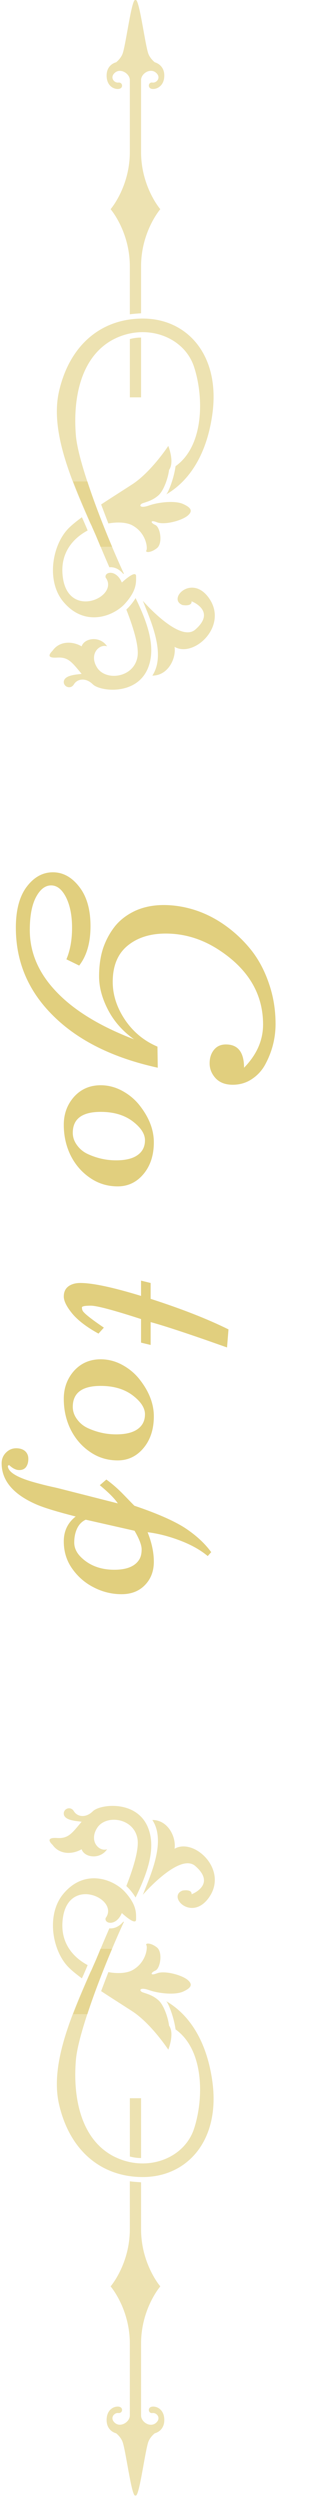 <svg width="19" height="151" viewBox="0 0 19 151" fill="none" xmlns="http://www.w3.org/2000/svg">
<path d="M8.643 114.443C9.112 113.249 10.064 111.208 9.218 109.924C10.185 109.924 10.669 110.982 10.563 111.662C11.727 110.982 13.812 112.901 12.664 114.579C11.621 116.105 10.094 114.549 11.046 114.186C11.666 114.095 11.591 114.413 11.591 114.413C11.591 114.413 13.117 113.838 11.817 112.705C10.865 111.873 8.643 114.443 8.643 114.443Z" fill="#E1CF7E" fill-opacity="0.6"/>
<path d="M5.62 109.395C5.196 109.818 4.682 109.743 4.471 109.395C4.259 109.047 3.791 109.259 3.866 109.606C3.957 109.954 4.592 109.984 4.939 110.03C4.335 110.755 4.123 111.057 3.443 111.012C2.929 110.982 2.884 111.148 3.186 111.435C3.579 111.994 4.335 112.04 4.939 111.692C5.106 112.206 6.058 112.327 6.481 111.692C6.012 111.858 5.363 111.224 5.876 110.408C6.39 109.591 8.053 109.773 8.31 111.012C8.431 111.601 8.128 112.675 7.645 113.914C7.69 113.959 7.735 114.005 7.781 114.05C7.962 114.246 8.098 114.428 8.204 114.609C8.899 113.173 9.504 111.586 8.914 110.287C8.189 108.715 6.058 108.972 5.62 109.395Z" fill="#E1CF7E" fill-opacity="0.6"/>
<path d="M11.741 128.574C11.136 130.417 8.794 131.264 6.814 130.206C4.849 129.133 4.411 126.609 4.592 124.432C4.743 122.589 6.542 118.13 7.494 116.09C7.484 116.08 7.474 116.07 7.464 116.06C7.207 116.377 6.889 116.498 6.617 116.468C6.36 117.057 6.119 117.631 5.892 118.175C5.847 118.296 5.786 118.432 5.726 118.553L5.605 118.825C5.605 118.84 5.59 118.84 5.59 118.856C5.559 118.931 5.529 119.007 5.484 119.082C5.469 119.097 5.469 119.128 5.454 119.143C5.439 119.173 5.423 119.218 5.408 119.249C5.378 119.309 5.363 119.354 5.333 119.415L5.242 119.626L5.182 119.762C4.169 122.105 3.066 124.825 3.564 127.062C4.199 129.888 6.119 131.491 8.643 131.491C11.333 131.491 13.358 129.269 12.844 125.672C12.33 122.075 10.366 121.077 10.063 120.866C10.229 121.077 10.532 121.893 10.623 122.574C12.345 123.798 12.345 126.73 11.741 128.574Z" fill="#E1CF7E" fill-opacity="0.6"/>
<path d="M7.856 131.748C7.856 132.881 7.856 133.939 7.856 134.634C7.856 136.75 6.692 138.095 6.692 138.095C6.692 138.095 7.856 139.44 7.856 141.556V145.894C7.856 146.272 7.312 146.634 6.964 146.347C6.617 146.06 6.904 145.712 7.161 145.743C7.418 145.773 7.478 145.425 7.221 145.365C6.964 145.304 6.451 145.486 6.451 146.166C6.451 146.846 7.025 146.967 7.025 146.967C7.025 146.967 7.282 147.163 7.403 147.451C7.599 147.904 7.947 150.73 8.174 150.73H8.219C8.446 150.73 8.793 147.904 8.99 147.451C9.111 147.163 9.367 146.967 9.367 146.967C9.367 146.967 9.942 146.846 9.942 146.166C9.942 145.486 9.428 145.304 9.171 145.365C8.914 145.425 8.975 145.788 9.231 145.743C9.488 145.712 9.776 146.06 9.428 146.347C9.08 146.634 8.536 146.287 8.536 145.894V141.556C8.536 139.44 9.7 138.095 9.7 138.095C9.7 138.095 8.536 136.75 8.536 134.634C8.536 133.954 8.536 132.911 8.536 131.808C8.31 131.793 8.083 131.778 7.856 131.748Z" fill="#E1CF7E" fill-opacity="0.6"/>
<path d="M8.537 126.73H7.857V130.251C8.083 130.312 8.31 130.342 8.537 130.342V126.73Z" fill="#E1CF7E" fill-opacity="0.6"/>
<path d="M3.822 114.398C2.809 115.622 3.142 117.738 4.094 118.765C4.305 118.992 4.608 119.234 4.955 119.491C4.985 119.43 5.016 119.355 5.046 119.294C5.136 119.083 5.227 118.886 5.303 118.69C4.426 118.221 3.716 117.39 3.776 116.151C3.927 113.173 7.283 114.655 6.391 115.849C6.3 116.196 7.026 116.362 7.373 115.546C7.373 115.546 8.235 116.362 8.235 115.924C8.235 115.546 8.28 115.063 7.555 114.262C6.859 113.506 5.121 112.826 3.822 114.398Z" fill="#E1CF7E" fill-opacity="0.6"/>
<path d="M8.854 117.481C8.945 117.602 8.854 118.569 7.963 119.022C7.645 119.173 7.132 119.219 6.557 119.113C6.406 119.506 6.255 119.899 6.119 120.262C6.829 120.73 7.555 121.184 8.084 121.531C9.202 122.302 10.184 123.798 10.184 123.798C10.184 123.798 10.577 122.816 10.23 122.347C10.184 121.924 9.928 121.108 9.58 120.806C9.232 120.503 8.9 120.428 8.643 120.337C8.386 120.247 8.431 119.99 9.021 120.201C9.625 120.413 10.608 120.503 11.076 120.292C11.545 120.08 11.711 119.869 11.333 119.566C10.94 119.264 9.928 119.007 9.489 119.189C9.066 119.355 9.111 119.143 9.399 119.022C9.701 118.901 9.867 117.904 9.489 117.617C9.096 117.314 8.779 117.36 8.854 117.481Z" fill="#E1CF7E" fill-opacity="0.6"/>
<path d="M6.074 117.723C6.013 117.874 5.953 118.025 5.892 118.161C5.454 119.219 4.895 120.413 4.426 121.652H5.288C5.711 120.352 6.27 118.917 6.784 117.708H6.074V117.723Z" fill="#E1CF7E" fill-opacity="0.6"/>
<path d="M8.643 36.288C9.112 37.482 10.064 39.522 9.218 40.807C10.185 40.807 10.669 39.749 10.563 39.069C11.727 39.749 13.812 37.829 12.664 36.152C11.621 34.625 10.094 36.182 11.046 36.545C11.666 36.635 11.591 36.318 11.591 36.318C11.591 36.318 13.117 36.892 11.817 38.026C10.865 38.857 8.643 36.288 8.643 36.288Z" fill="#E1CF7E" fill-opacity="0.6"/>
<path d="M5.62 41.336C5.196 40.913 4.682 40.988 4.471 41.336C4.259 41.683 3.791 41.457 3.866 41.124C3.957 40.777 4.592 40.746 4.939 40.701C4.335 39.975 4.123 39.673 3.443 39.719C2.929 39.749 2.884 39.598 3.186 39.295C3.579 38.736 4.335 38.691 4.939 39.038C5.106 38.525 6.058 38.389 6.481 39.038C6.012 38.872 5.363 39.507 5.876 40.323C6.39 41.139 8.053 40.958 8.31 39.719C8.431 39.129 8.128 38.056 7.645 36.817C7.69 36.772 7.735 36.726 7.781 36.681C7.962 36.484 8.098 36.303 8.204 36.122C8.899 37.557 9.504 39.144 8.914 40.444C8.189 42.016 6.058 41.759 5.62 41.336Z" fill="#E1CF7E" fill-opacity="0.6"/>
<path d="M11.741 22.157C11.136 20.313 8.794 19.466 6.814 20.524C4.849 21.598 4.411 24.121 4.592 26.298C4.743 28.142 6.542 32.6 7.494 34.641C7.484 34.651 7.474 34.661 7.464 34.671C7.207 34.353 6.889 34.232 6.617 34.263C6.36 33.673 6.119 33.099 5.892 32.555C5.847 32.434 5.786 32.298 5.726 32.177L5.605 31.905C5.605 31.905 5.59 31.89 5.59 31.875C5.559 31.799 5.529 31.724 5.484 31.648C5.469 31.633 5.469 31.603 5.454 31.587C5.439 31.557 5.423 31.512 5.408 31.482C5.378 31.421 5.363 31.376 5.333 31.316L5.242 31.104L5.182 30.968C4.169 28.625 3.066 25.905 3.564 23.668C4.199 20.842 6.119 19.24 8.643 19.24C11.333 19.24 13.358 21.461 12.844 25.058C12.33 28.655 10.366 29.653 10.063 29.865C10.229 29.653 10.532 28.837 10.623 28.157C12.345 26.933 12.345 24 11.741 22.157Z" fill="#E1CF7E" fill-opacity="0.6"/>
<path d="M7.856 18.983V16.096C7.856 13.98 6.692 12.635 6.692 12.635C6.692 12.635 7.856 11.29 7.856 9.174V4.836C7.856 4.458 7.312 4.096 6.964 4.383C6.617 4.67 6.904 5.018 7.161 4.987C7.418 4.957 7.478 5.305 7.221 5.365C6.964 5.426 6.451 5.244 6.451 4.564C6.451 3.884 7.025 3.763 7.025 3.763C7.025 3.763 7.282 3.567 7.403 3.28C7.599 2.841 7.947 0 8.174 0H8.219C8.446 0 8.793 2.826 8.99 3.28C9.111 3.567 9.367 3.763 9.367 3.763C9.367 3.763 9.942 3.899 9.942 4.564C9.942 5.229 9.428 5.426 9.171 5.365C8.914 5.305 8.975 4.942 9.231 4.987C9.488 5.018 9.776 4.67 9.428 4.383C9.08 4.096 8.536 4.443 8.536 4.836V9.174C8.536 11.29 9.7 12.635 9.7 12.635C9.7 12.635 8.536 13.98 8.536 16.096V18.922C8.31 18.937 8.083 18.952 7.856 18.983Z" fill="#E1CF7E" fill-opacity="0.6"/>
<path d="M8.537 24H7.857C7.857 24 7.857 22.338 7.857 20.479C8.083 20.418 8.31 20.388 8.537 20.388C8.537 22.293 8.537 24 8.537 24Z" fill="#E1CF7E" fill-opacity="0.6"/>
<path d="M3.822 36.333C2.809 35.109 3.142 32.993 4.094 31.965C4.305 31.738 4.608 31.497 4.955 31.24C4.985 31.3 5.016 31.376 5.046 31.436C5.136 31.648 5.227 31.844 5.303 32.041C4.426 32.509 3.716 33.34 3.776 34.58C3.927 37.557 7.283 36.076 6.391 34.882C6.3 34.535 7.026 34.368 7.373 35.184C7.373 35.184 8.235 34.368 8.235 34.806C8.235 35.184 8.28 35.668 7.555 36.469C6.859 37.225 5.121 37.905 3.822 36.333Z" fill="#E1CF7E" fill-opacity="0.6"/>
<path d="M8.854 33.25C8.945 33.114 8.854 32.161 7.963 31.708C7.645 31.557 7.132 31.512 6.557 31.617C6.406 31.224 6.255 30.831 6.119 30.469C6.829 30 7.555 29.547 8.084 29.199C9.202 28.428 10.184 26.932 10.184 26.932C10.184 26.932 10.577 27.915 10.23 28.383C10.184 28.806 9.928 29.622 9.58 29.925C9.232 30.227 8.9 30.302 8.643 30.393C8.386 30.484 8.431 30.741 9.021 30.529C9.625 30.318 10.608 30.227 11.076 30.439C11.545 30.65 11.711 30.862 11.333 31.164C10.94 31.466 9.928 31.723 9.489 31.542C9.066 31.375 9.111 31.587 9.399 31.708C9.701 31.844 9.867 32.826 9.489 33.114C9.096 33.416 8.779 33.37 8.854 33.25Z" fill="#E1CF7E" fill-opacity="0.6"/>
<path d="M6.074 33.008C6.013 32.857 5.953 32.706 5.892 32.57C5.454 31.512 4.895 30.318 4.426 29.079H5.288C5.711 30.378 6.27 31.814 6.784 33.023H6.074V33.008Z" fill="#E1CF7E" fill-opacity="0.6"/>
<path d="M14.767 64.489C15.534 63.704 15.918 62.834 15.918 61.879C15.918 60.051 15.039 58.557 13.281 57.397C12.262 56.723 11.178 56.386 10.029 56.386C9.115 56.386 8.365 56.614 7.779 57.071C7.141 57.563 6.821 58.308 6.821 59.304C6.821 60.089 7.067 60.851 7.56 61.589C8.058 62.327 8.714 62.869 9.528 63.215L9.546 64.489C6.845 63.898 4.738 62.855 3.227 61.36C1.715 59.872 0.959 58.097 0.959 56.034C0.959 54.962 1.179 54.136 1.618 53.556C2.058 52.976 2.585 52.685 3.2 52.685C3.81 52.685 4.34 52.976 4.791 53.556C5.248 54.136 5.477 54.93 5.477 55.938C5.477 56.94 5.248 57.733 4.791 58.319L4.018 57.941C4.246 57.402 4.36 56.767 4.36 56.034C4.36 55.302 4.24 54.692 4 54.206C3.754 53.72 3.452 53.477 3.095 53.477C2.737 53.477 2.433 53.711 2.181 54.18C1.929 54.654 1.803 55.319 1.803 56.175C1.803 57.54 2.339 58.782 3.411 59.901C4.478 61.026 6.045 61.984 8.113 62.775C7.428 62.289 6.903 61.697 6.54 61C6.177 60.303 5.995 59.629 5.995 58.978C5.995 58.334 6.077 57.763 6.241 57.265C6.411 56.773 6.651 56.33 6.962 55.938C7.278 55.551 7.688 55.24 8.192 55.006C8.702 54.777 9.273 54.663 9.906 54.663C10.539 54.663 11.175 54.766 11.813 54.971C12.458 55.182 13.07 55.495 13.65 55.911C14.23 56.327 14.746 56.816 15.197 57.379C15.648 57.947 16.006 58.618 16.27 59.392C16.539 60.165 16.674 60.982 16.674 61.844C16.674 62.688 16.475 63.487 16.076 64.243C15.883 64.618 15.613 64.923 15.268 65.157C14.922 65.397 14.526 65.518 14.081 65.518C13.636 65.518 13.29 65.386 13.044 65.122C12.804 64.858 12.684 64.56 12.684 64.226C12.684 63.898 12.771 63.625 12.947 63.408C13.123 63.191 13.363 63.083 13.668 63.083C14.4 63.083 14.767 63.552 14.767 64.489ZM6.092 65.547C6.531 65.547 6.953 65.653 7.357 65.864C7.768 66.081 8.113 66.359 8.395 66.699C9.004 67.449 9.309 68.213 9.309 68.993C9.309 69.772 9.101 70.411 8.685 70.909C8.269 71.407 7.747 71.656 7.12 71.656C6.499 71.656 5.939 71.483 5.441 71.137C4.943 70.797 4.554 70.346 4.272 69.784C3.997 69.221 3.859 68.606 3.859 67.938C3.859 67.276 4.067 66.71 4.483 66.242C4.905 65.779 5.441 65.547 6.092 65.547ZM4.404 68.421C4.404 68.691 4.492 68.943 4.668 69.177C4.844 69.418 5.072 69.599 5.354 69.722C5.893 69.963 6.449 70.083 7.023 70.083C7.598 70.083 8.031 69.977 8.324 69.766C8.623 69.555 8.772 69.256 8.772 68.87C8.772 68.483 8.521 68.099 8.017 67.718C7.513 67.343 6.871 67.156 6.092 67.156C4.967 67.156 4.404 67.578 4.404 68.421ZM9.115 78.448C10.99 79.052 12.56 79.667 13.826 80.294L13.738 81.384C13.551 81.319 13.1 81.161 12.385 80.909C10.809 80.364 9.719 80.013 9.115 79.854L9.115 81.234L8.535 81.094L8.535 79.67C6.871 79.131 5.857 78.861 5.494 78.861C5.137 78.861 4.958 78.896 4.958 78.967C4.958 79.043 4.973 79.11 5.002 79.169C5.09 79.327 5.518 79.667 6.285 80.188L5.96 80.549C5.245 80.156 4.715 79.752 4.369 79.336C4.029 78.92 3.859 78.577 3.859 78.307C3.859 78.038 3.953 77.833 4.141 77.692C4.328 77.557 4.568 77.49 4.861 77.49C5.605 77.49 6.83 77.751 8.535 78.272L8.535 77.349L9.115 77.49L9.115 78.448ZM6.092 82.099C6.531 82.099 6.953 82.204 7.357 82.415C7.768 82.632 8.113 82.91 8.395 83.25C9.004 84 9.309 84.765 9.309 85.544C9.309 86.324 9.101 86.962 8.685 87.46C8.269 87.958 7.747 88.207 7.12 88.207C6.499 88.207 5.939 88.035 5.441 87.689C4.943 87.349 4.554 86.898 4.272 86.335C3.997 85.773 3.859 85.158 3.859 84.49C3.859 83.828 4.067 83.262 4.483 82.793C4.905 82.331 5.441 82.099 6.092 82.099ZM4.404 84.973C4.404 85.243 4.492 85.495 4.668 85.729C4.844 85.969 5.072 86.151 5.354 86.274C5.893 86.514 6.449 86.634 7.023 86.634C7.598 86.634 8.031 86.529 8.324 86.318C8.623 86.107 8.772 85.808 8.772 85.421C8.772 85.035 8.521 84.651 8.017 84.27C7.513 83.895 6.871 83.707 6.092 83.707C4.967 83.707 4.404 84.129 4.404 84.973ZM5.688 95.884C5.16 95.62 4.724 95.245 4.378 94.759C4.032 94.278 3.859 93.725 3.859 93.098C3.859 92.471 4.1 91.97 4.58 91.595C3.496 91.319 2.723 91.085 2.26 90.892C0.824 90.282 0.104 89.447 0.098 88.387C0.098 88.129 0.186 87.912 0.361 87.736C0.537 87.561 0.742 87.473 0.977 87.473C1.205 87.473 1.387 87.531 1.521 87.648C1.65 87.766 1.715 87.921 1.715 88.114C1.715 88.308 1.671 88.469 1.583 88.598C1.489 88.727 1.349 88.791 1.161 88.791C0.968 88.791 0.763 88.689 0.546 88.483L0.476 88.536C0.476 88.899 1.006 89.231 2.066 89.529C2.494 89.647 2.828 89.731 3.068 89.784C3.309 89.837 3.452 89.869 3.499 89.881L7.129 90.804C6.941 90.517 6.578 90.15 6.039 89.705L6.435 89.362C6.792 89.62 7.141 89.925 7.48 90.276C7.82 90.628 8.037 90.851 8.131 90.944C9.484 91.401 10.498 91.844 11.172 92.272C11.852 92.717 12.388 93.209 12.78 93.748L12.569 93.985C12.13 93.616 11.57 93.303 10.891 93.045C10.211 92.787 9.558 92.62 8.931 92.544C9.183 93.171 9.309 93.766 9.309 94.328C9.309 94.897 9.13 95.365 8.772 95.734C8.415 96.103 7.943 96.288 7.357 96.288C6.771 96.288 6.215 96.153 5.688 95.884ZM8.14 92.456L5.187 91.788C4.958 91.894 4.785 92.069 4.668 92.315C4.551 92.561 4.492 92.846 4.492 93.168C4.492 93.49 4.63 93.786 4.905 94.056C5.421 94.56 6.092 94.811 6.918 94.811C7.656 94.811 8.154 94.612 8.412 94.214C8.518 94.056 8.57 93.845 8.57 93.581C8.57 93.323 8.427 92.948 8.14 92.456Z" fill="#E1CF7E"/>
</svg>
